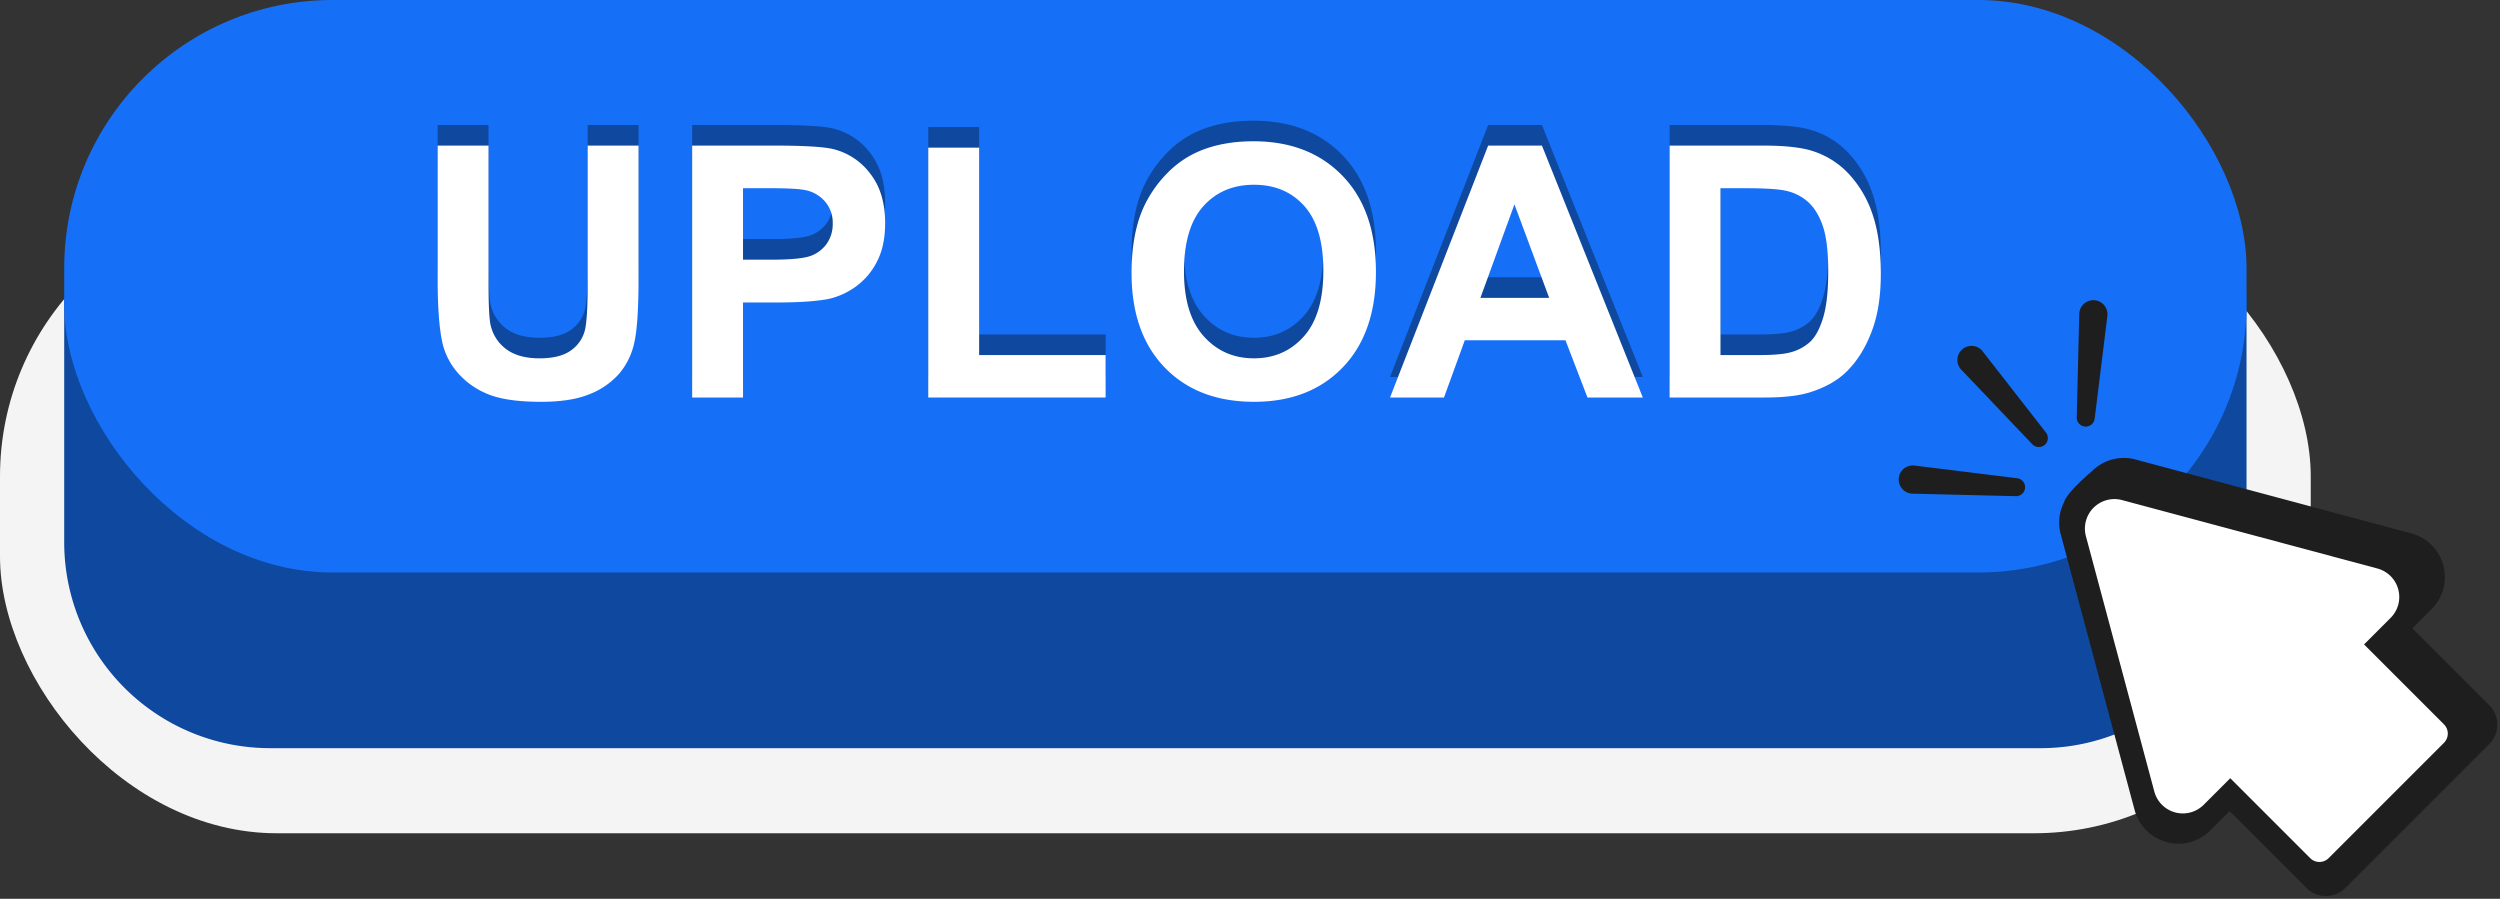 <?xml version="1.0" encoding="UTF-8"?>
<!DOCTYPE svg PUBLIC '-//W3C//DTD SVG 1.0//EN'
          'http://www.w3.org/TR/2001/REC-SVG-20010904/DTD/svg10.dtd'>
<svg height="530.8" preserveAspectRatio="xMidYMid meet" version="1.0" viewBox="0.0 0.0 1476.4 530.8" width="1476.4" xmlns="http://www.w3.org/2000/svg" xmlns:xlink="http://www.w3.org/1999/xlink" zoomAndPan="magnify"
><rect x="0.0" y="0.0" width="1476.4" height="530.8" fill="#333333" stroke="none"/><g data-name="Layer 2"
  ><g data-name="Layer 2"
    ><g id="change1_1"
      ><rect fill="#f4f4f4" height="374.244" rx="163.492" width="1364.63" y="117.843"
      /></g
      ><g id="change2_1"
      ><path d="M1205.125,441.837H159.505A121.586,121.586,0,0,1,37.919,320.251V179.317a61.474,61.474,0,0,1,61.474-61.474H1265.237a61.474,61.474,0,0,1,61.474,61.474V320.251A121.586,121.586,0,0,1,1205.125,441.837Z" fill="#0e489f"
      /></g
      ><g id="change3_1"
      ><rect fill="#1670f7" height="338.086" rx="158.405" width="1288.792" x="37.919"
      /></g
      ><g id="change2_2"
      ><path d="M258.463,73.817H288.5V154.4q0,19.18,1.116,24.863a24.085,24.085,0,0,0,9.185,14.665q7.254,5.532,19.84,5.531,12.786,0,19.282-5.227a20.652,20.652,0,0,0,7.814-12.838q1.319-7.611,1.319-25.269V73.817H377.1v78.144q0,26.791-2.436,37.854a41.882,41.882,0,0,1-8.981,18.673,45.363,45.363,0,0,1-17.506,12.127q-10.96,4.515-28.619,4.516-21.312,0-32.323-4.921a46.21,46.21,0,0,1-17.4-12.788,40.981,40.981,0,0,1-8.423-16.491q-2.945-12.787-2.943-37.753Z" fill="#0e489f"
      /></g
      ><g id="change2_3"
      ><path d="M408.762,222.594V73.817h48.206q27.4,0,35.722,2.233A39.015,39.015,0,0,1,514.1,90.613q8.623,11.214,8.626,28.974,0,13.7-4.973,23.037a40.781,40.781,0,0,1-12.635,14.665,43.554,43.554,0,0,1-15.578,7.053q-10.758,2.131-31.155,2.131H438.8v56.121ZM438.8,98.985V141.2h16.441q17.757,0,23.747-2.334a19.717,19.717,0,0,0,9.387-7.307,20,20,0,0,0,3.4-11.569,19.223,19.223,0,0,0-4.77-13.4,20.774,20.774,0,0,0-12.076-6.6q-5.38-1.014-21.617-1.016Z" fill="#0e489f"
      /></g
      ><g id="change2_4"
      ><path d="M548.2,222.594V75.035h30.04V197.527h74.692v25.067Z" fill="#0e489f"
      /></g
      ><g id="change2_5"
      ><path d="M668.26,149.119q0-22.732,6.8-38.158a70.041,70.041,0,0,1,13.853-20.4,57.935,57.935,0,0,1,19.232-13.4q13.9-5.885,32.069-5.886,32.882,0,52.62,20.4t19.739,56.73q0,36.027-19.587,56.375t-52.366,20.347q-33.186,0-52.772-20.246T668.26,149.119Zm30.953-1.015q0,25.27,11.671,38.311t29.633,13.041q17.964,0,29.482-12.94T781.517,147.7q0-25.574-11.214-38.158T740.517,96.956q-18.572,0-29.938,12.736T699.213,148.1Z" fill="#0e489f"
      /></g
      ><g id="change2_6"
      ><path d="M970.178,222.594H937.5L924.51,188.8H865.039L852.76,222.594H820.893L878.841,73.817h31.765Zm-55.309-58.861-20.5-55.208-20.094,55.208Z" fill="#0e489f"
      /></g
      ><g id="change2_7"
      ><path d="M986.01,73.817h54.9q18.572,0,28.314,2.842a49.767,49.767,0,0,1,22.428,13.7,65.008,65.008,0,0,1,14.208,24.1q4.872,14.259,4.872,35.165,0,18.369-4.567,31.663-5.583,16.238-15.933,26.284-7.817,7.612-21.109,11.874-9.947,3.147-26.589,3.146H986.01Zm30.039,25.168v98.542h22.428q12.583,0,18.166-1.42a27.717,27.717,0,0,0,12.127-6.191q4.82-4.362,7.866-14.36t3.044-27.249q0-17.251-3.044-26.488t-8.525-14.41a28.59,28.59,0,0,0-13.9-7q-6.293-1.419-24.66-1.421Z" fill="#0e489f"
      /></g
      ><g id="change4_1"
      ><path d="M258.463,85.974H288.5v80.58q0,19.181,1.116,24.864a24.085,24.085,0,0,0,9.185,14.664q7.254,5.534,19.84,5.531,12.786,0,19.282-5.227a20.649,20.649,0,0,0,7.814-12.838q1.319-7.611,1.319-25.269v-82.3H377.1v78.144q0,26.792-2.436,37.854a41.882,41.882,0,0,1-8.981,18.673,45.376,45.376,0,0,1-17.506,12.128q-10.96,4.514-28.619,4.516-21.312,0-32.323-4.922a46.219,46.219,0,0,1-17.4-12.787,40.991,40.991,0,0,1-8.423-16.492q-2.945-12.786-2.943-37.752Z" fill="#fff"
      /></g
      ><g id="change4_2"
      ><path d="M408.762,234.752V85.974h48.206q27.4,0,35.722,2.233A39.02,39.02,0,0,1,514.1,102.77q8.623,11.216,8.626,28.974,0,13.7-4.973,23.037a40.781,40.781,0,0,1-12.635,14.665,43.519,43.519,0,0,1-15.578,7.053q-10.758,2.131-31.155,2.131H438.8v56.122ZM438.8,111.143V153.36h16.441q17.757,0,23.747-2.334a19.717,19.717,0,0,0,9.387-7.307,20,20,0,0,0,3.4-11.569,19.225,19.225,0,0,0-4.77-13.4,20.78,20.78,0,0,0-12.076-6.6q-5.38-1.014-21.617-1.015Z" fill="#fff"
      /></g
      ><g id="change4_3"
      ><path d="M548.2,234.752V87.192h30.04V209.685h74.692v25.067Z" fill="#fff"
      /></g
      ><g id="change4_4"
      ><path d="M668.26,161.276q0-22.731,6.8-38.158a70.054,70.054,0,0,1,13.853-20.4,57.935,57.935,0,0,1,19.232-13.4q13.9-5.883,32.069-5.886,32.882,0,52.62,20.4t19.739,56.73q0,36.029-19.587,56.375t-52.366,20.348q-33.186,0-52.772-20.246T668.26,161.276Zm30.953-1.015q0,25.271,11.671,38.311t29.633,13.041q17.964,0,29.482-12.94t11.518-38.817q0-25.575-11.214-38.159t-29.786-12.584q-18.572,0-29.938,12.736T699.213,160.261Z" fill="#fff"
      /></g
      ><g id="change4_5"
      ><path d="M970.178,234.752H937.5l-12.99-33.8H865.039l-12.279,33.8H820.893L878.841,85.974h31.765ZM914.869,175.89l-20.5-55.208L874.275,175.89Z" fill="#fff"
      /></g
      ><g id="change4_6"
      ><path d="M986.01,85.974h54.9q18.572,0,28.314,2.842a49.769,49.769,0,0,1,22.428,13.7,65,65,0,0,1,14.208,24.1q4.872,14.261,4.872,35.165,0,18.369-4.567,31.663-5.583,16.239-15.933,26.285-7.817,7.611-21.109,11.874-9.947,3.146-26.589,3.146H986.01Zm30.039,25.169v98.542h22.428q12.583,0,18.166-1.421a27.717,27.717,0,0,0,12.127-6.191q4.82-4.362,7.866-14.36t3.044-27.249q0-17.252-3.044-26.487t-8.525-14.411a28.581,28.581,0,0,0-13.9-7q-6.293-1.42-24.66-1.421Z" fill="#fff"
      /></g
      ><g id="change5_1"
      ><path d="M1470.066,416.477l-45.411-45.411,11.359-11.359A26.723,26.723,0,0,0,1424.035,315l-162.847-43.635a27.1,27.1,0,0,0-7-.93,26.643,26.643,0,0,0-15.226,4.863l0-.008-.062.051a27.006,27.006,0,0,0-3.516,2.954c-15.823,13.563-16.3,18.018-16.3,18.018h0a26.489,26.489,0,0,0-2.088,19.254l43.635,162.847a26.815,26.815,0,0,0,25.887,19.818,26.463,26.463,0,0,0,18.821-7.838l11.36-11.36,45.411,45.411a16.212,16.212,0,0,0,22.892,0l73.6-73.6h0l11.473-11.472A16.207,16.207,0,0,0,1470.066,416.477Z" fill="#1e1e1e"
      /></g
      ><g id="change4_7"
      ><path d="M1443.333,427.8l-47.219-47.219,15.69-15.691a17.428,17.428,0,0,0-7.813-29.158l-150.784-40.4a17.429,17.429,0,0,0-21.345,21.346l40.4,150.784a17.429,17.429,0,0,0,29.159,7.813l15.69-15.691,47.219,47.219a7.7,7.7,0,0,0,10.853,0l68.148-68.148A7.7,7.7,0,0,0,1443.333,427.8Z" fill="#fff"
      /></g
      ><g id="change5_2"
      ><path d="M1170.741,207.319l37.515,48.112a5.319,5.319,0,0,1-8.046,6.938l-42.074-44.181A8.332,8.332,0,0,1,1170.2,206.7C1170.392,206.894,1170.576,207.108,1170.741,207.319Z" fill="#1e1e1e"
      /></g
      ><g id="change5_3"
      ><path d="M1244.53,186.644l-7.494,60.548a5.318,5.318,0,0,1-10.6-.783l1.49-60.992a8.332,8.332,0,1,1,16.659.407C1244.584,186.1,1244.562,186.379,1244.53,186.644Z" fill="#1e1e1e"
      /></g
      ><g id="change5_4"
      ><path d="M1130.661,274.93l60.548,7.494a5.318,5.318,0,0,1-.783,10.6l-60.992-1.491a8.332,8.332,0,1,1,.407-16.659C1130.114,274.876,1130.4,274.9,1130.661,274.93Z" fill="#1e1e1e"
      /></g
    ></g
  ></g
></svg
>
